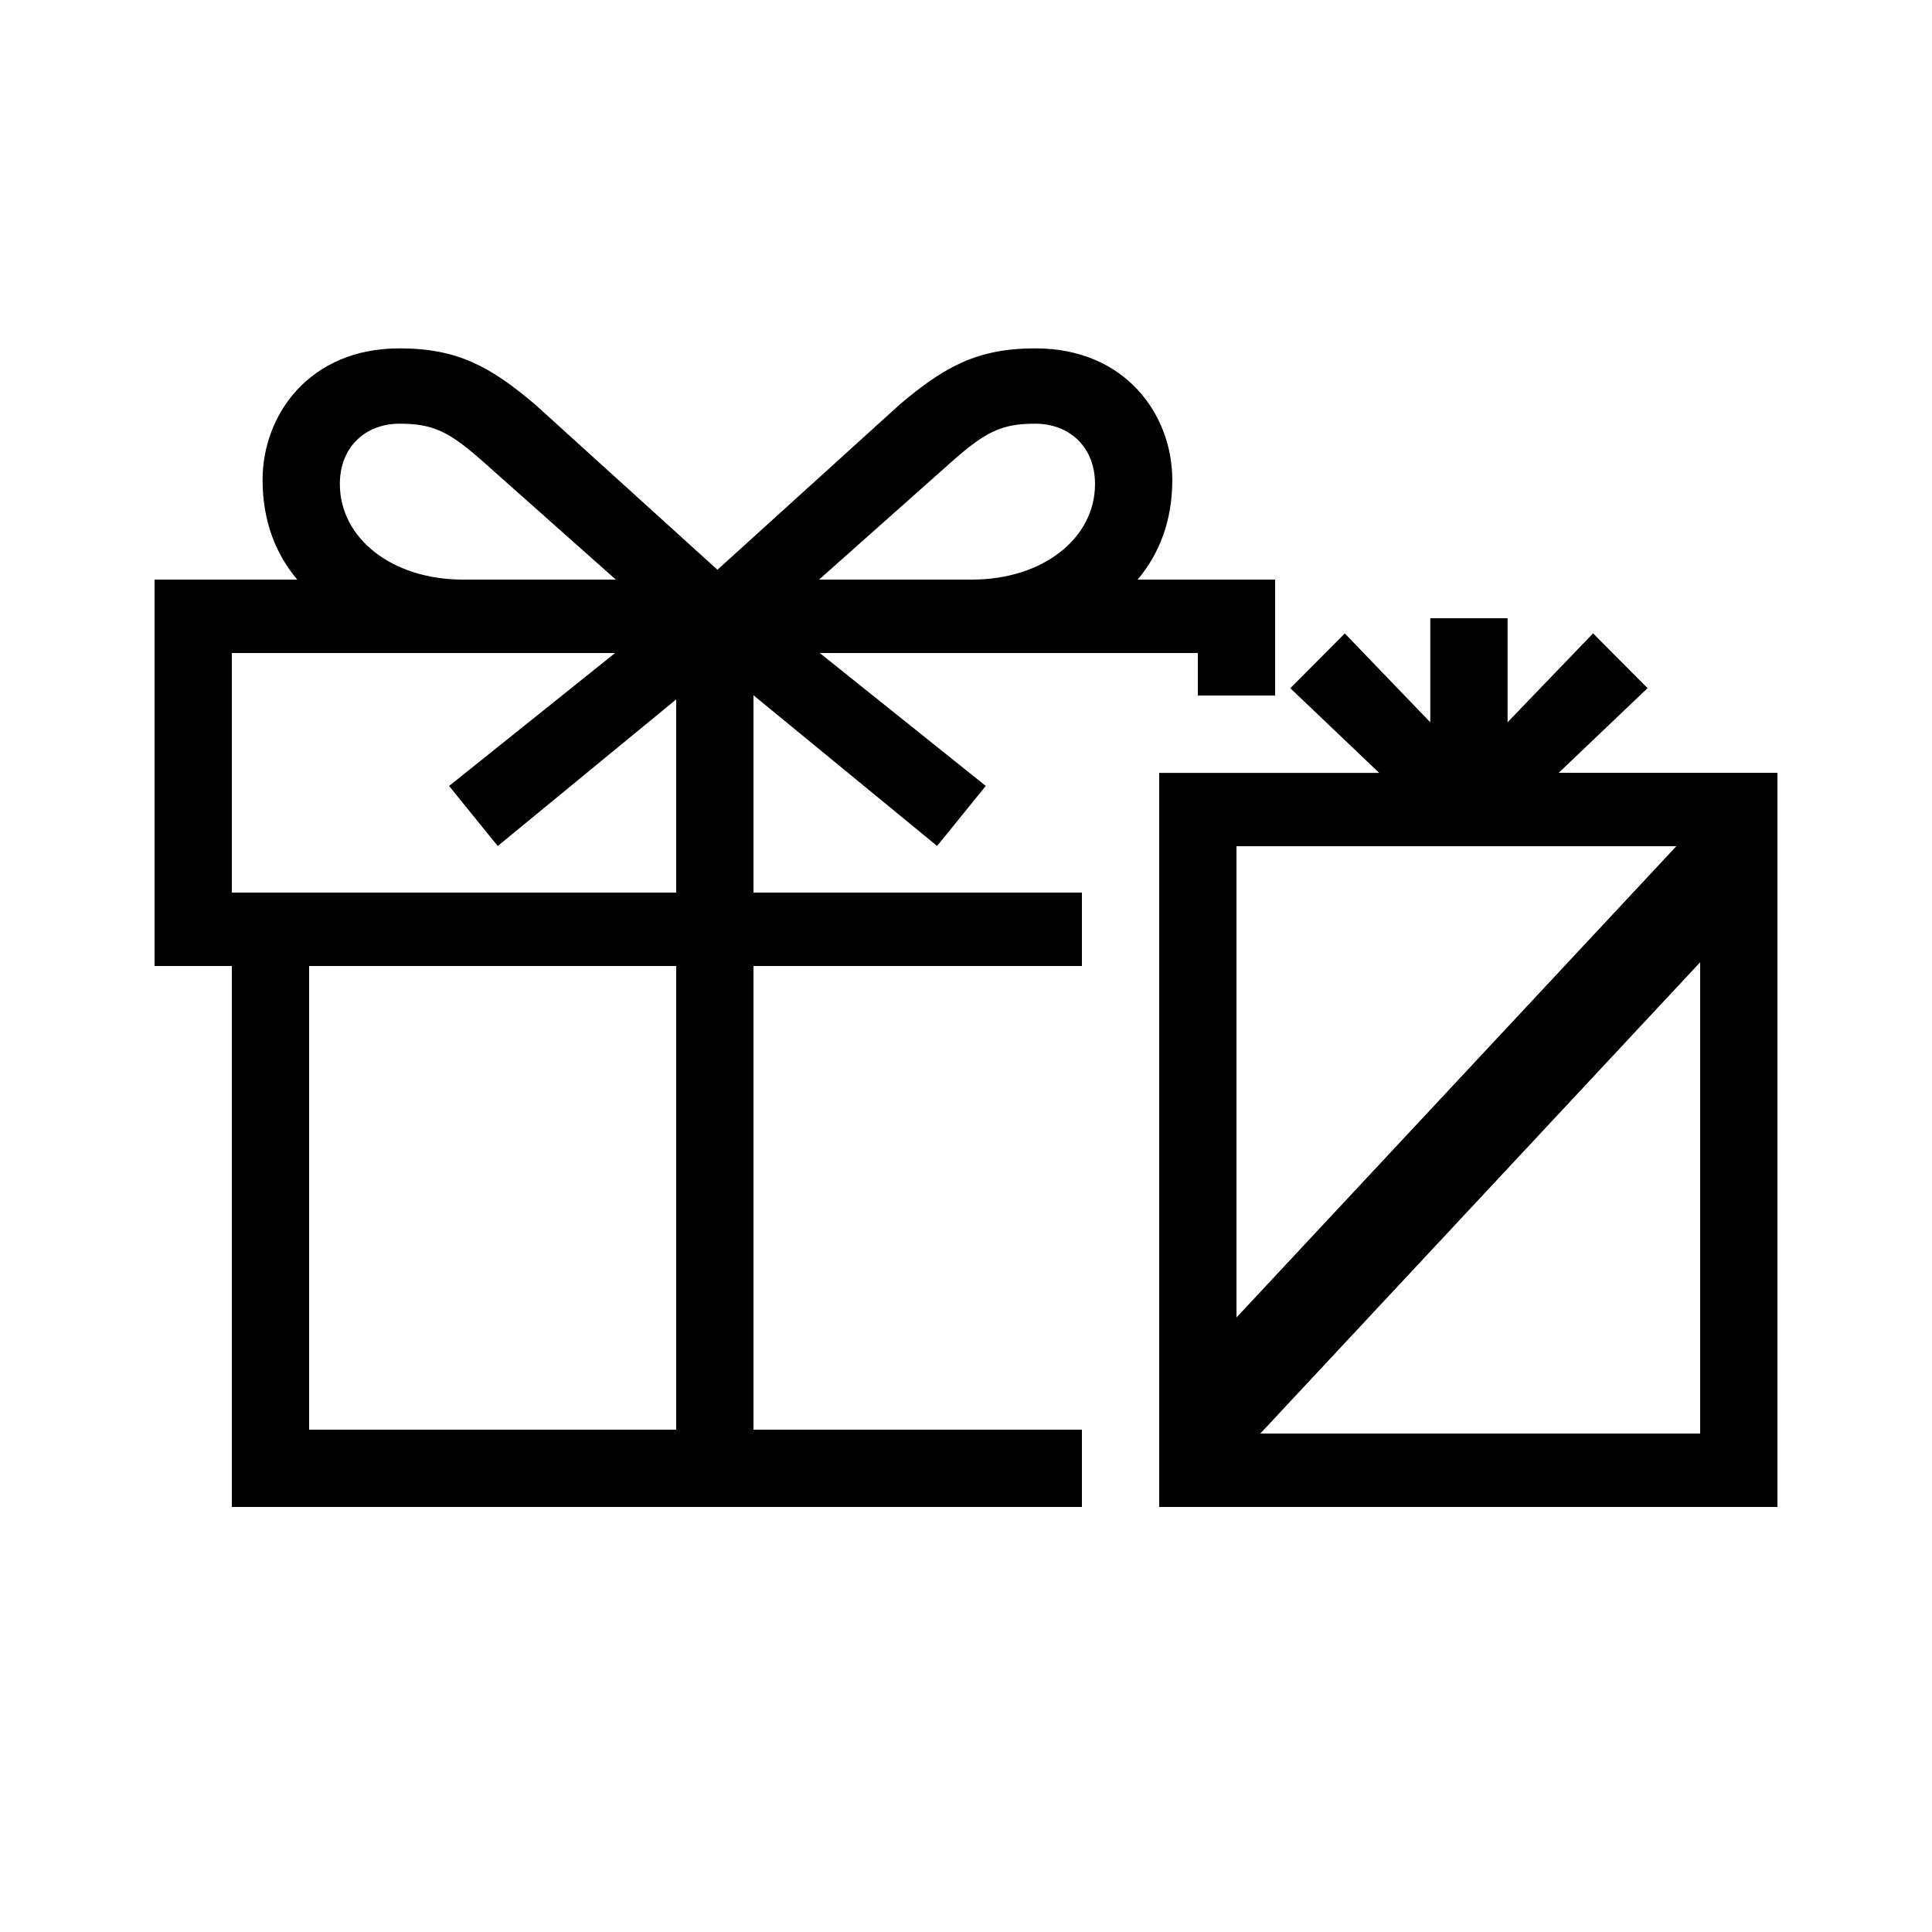 <?xml version="1.0" encoding="UTF-8"?> <svg xmlns="http://www.w3.org/2000/svg" id="icon" viewBox="0 0 1000 1000"><path d="M390,359.87l95.05,78,25.18-31.08L424.31,338H620v22h40V300H588.83c11-13.05,17.95-30.07,17.95-51.57,0-33.85-24.35-68.12-70.87-68.12-30.19,0-47.17,9.65-69.73,28.64l-.41.35-94.43,85.61L276.91,209.3l-.41-.35c-22.56-19-39.54-28.64-69.73-28.64-46.52,0-70.86,34.27-70.86,68.12,0,21.5,6.94,38.52,17.94,51.57H80V500h40V780H560V740H390V500H560V462H390ZM492.14,239.38c18.13-16.16,26.44-20.07,43.77-20.07s30.87,11.78,30.87,31.23C566.78,278.48,540,300,503,300H423.94ZM175.91,250.54c0-19.45,13.5-31.23,30.86-31.23s25.64,3.91,43.77,20.07L318.74,300H239.69C202.71,300,175.91,278.48,175.91,250.54ZM120,338H318.37l-85.92,68.82,25.18,31.08L350,362V462H120ZM350,740H160V500H350Z"></path><path d="M806.79,400l46-43.83-28.23-28.34-44.24,46V320h-40v53.87l-44.24-46-28.22,28.34,46,43.83H600V780H920V400Zm60.88,38L640,681.93V438ZM652.33,742,880,498.07V742Z"></path></svg> 